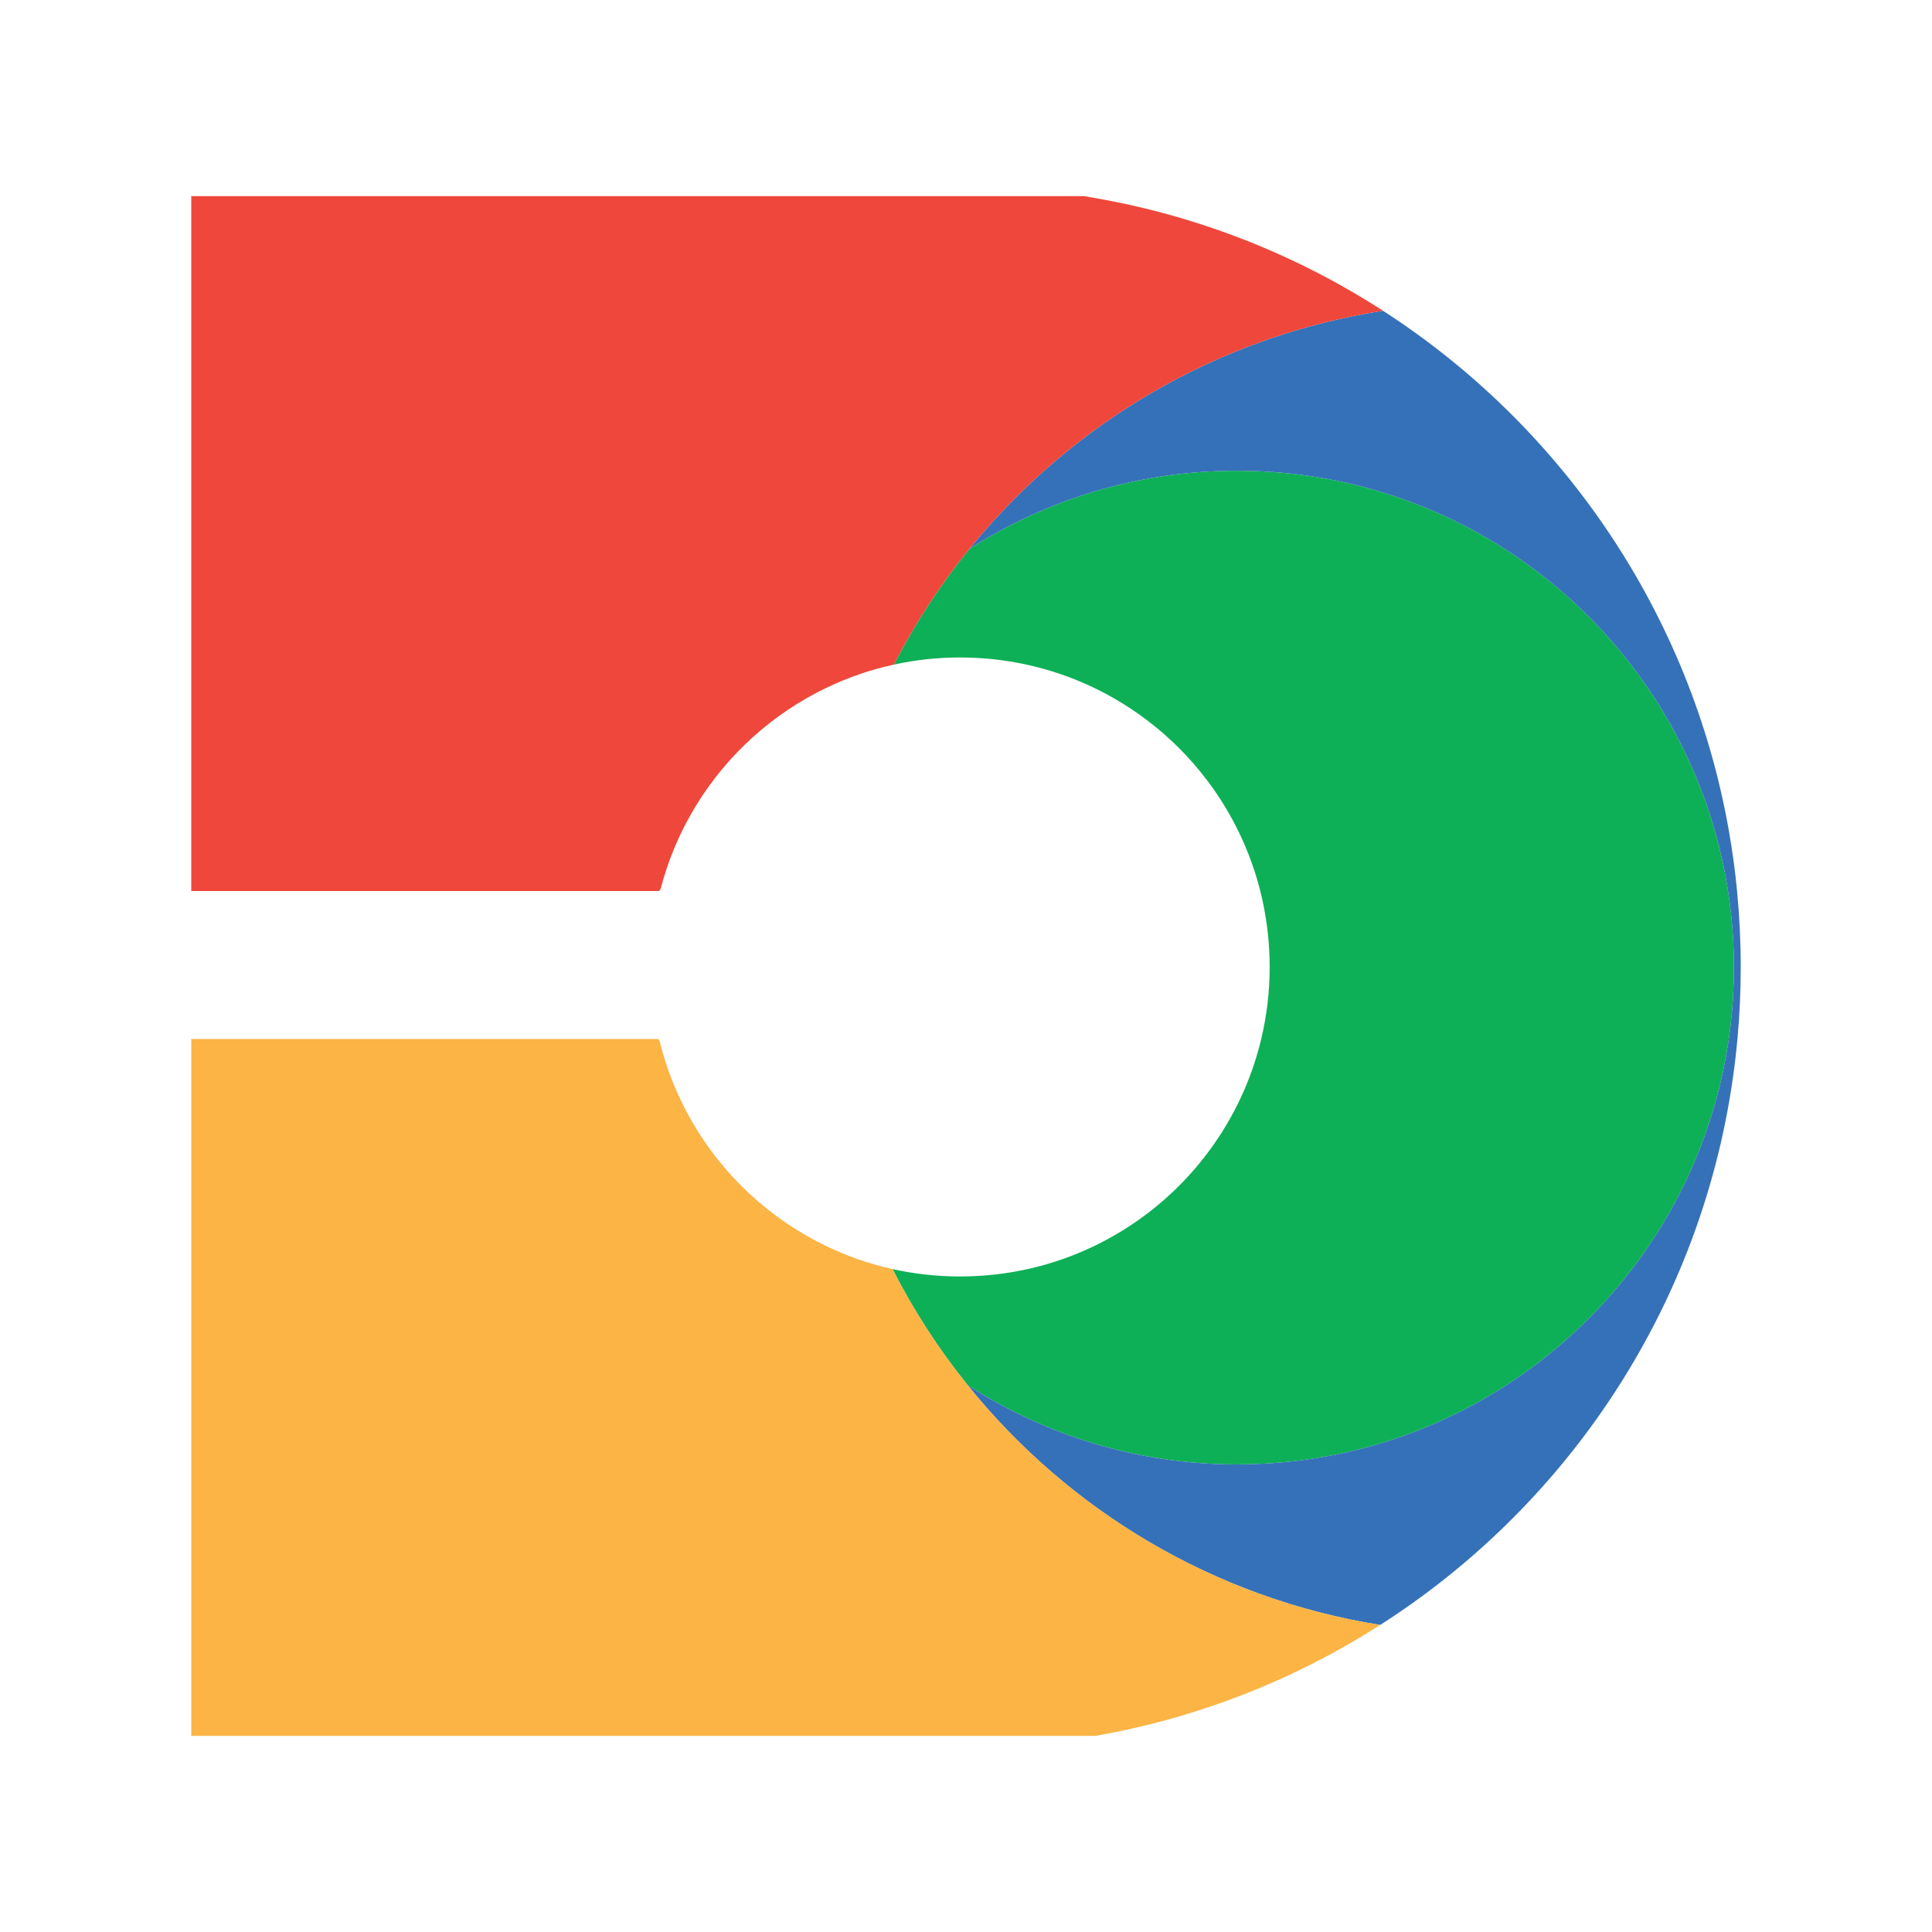 <svg xmlns="http://www.w3.org/2000/svg" xmlns:xlink="http://www.w3.org/1999/xlink" version="1.1" width="1000pt" height="1000pt" viewBox="0 0 1000 1000">
<defs>
<clipPath id="clip_0">
<path transform="matrix(1,0,0,-1,0,1000)" d="M0 1000H1000V0H0Z"/>
</clipPath>
</defs>
<g clip-path="url(#clip_0)">
<path transform="matrix(1,0,0,-1,897.474,500.806)" d="M0 0C0-20.614-2.418-40.624-7.012-59.848-33.833-172.511-134.829-256.438-255.552-257.144-256.096-257.184-256.62-257.184-257.164-257.184-308.569-257.184-356.447-242.111-396.627-216.137-411.579-197.598-424.637-177.488-435.498-156.068-424.234-158.566-412.526-159.896-400.496-159.896-400.154-159.896-399.831-159.896-399.489-159.876-324.286-159.433-261.375-107.162-244.67-36.977-241.809-25.007-240.298-12.534-240.298 .302-240.298 13.864-241.991 27.022-245.154 39.596-262.585 108.774-325.012 160.037-399.489 160.481-399.831 160.501-400.154 160.501-400.496 160.501-412.284 160.501-423.77 159.231-434.833 156.793-423.891 178.153-410.773 198.203-395.761 216.661-355.762 242.313-308.206 257.164-257.164 257.164-256.62 257.164-256.096 257.164-255.552 257.144-135.997 256.418-35.768 174.123-7.798 63.072-2.72 42.901 0 21.763 0 0" fill="#0eb057"/>
<path transform="matrix(1,0,0,-1,901,500.504)" d="M0 0C0-12.574-.564-25.007-1.693-37.279-2.7-48.301-4.151-59.223-6.045-69.984-25.874-183.533-93.117-280.781-186.616-340.568-272.579-326.845-347.903-281.325-400.154-216.439-359.973-242.414-312.095-257.486-260.69-257.486-260.146-257.486-259.622-257.486-259.078-257.446-138.355-256.741-37.36-172.813-10.539-60.15-5.944-40.926-3.526-20.917-3.526-.302-3.526 21.461-6.247 42.599-11.325 62.77-39.294 173.82-139.524 256.116-259.078 256.842-259.622 256.862-260.146 256.862-260.69 256.862-311.732 256.862-359.288 242.011-399.287 216.359-346.774 281.043-271.229 326.281-185.165 339.661-92.411 279.793-25.773 182.949-6.045 69.984-4.272 59.868-2.881 49.631-1.894 39.294-.645 26.357 0 13.259 0 0" fill="#3571b8"/>
<path transform="matrix(1,0,0,-1,715.835,160.843)" d="M0 0C-86.064-13.38-161.609-58.618-214.122-123.302-229.134-141.76-242.252-161.811-253.194-183.17-265.406-185.81-277.113-189.881-288.115-195.18-315.923-208.52-339.278-229.658-355.359-255.773-359.51-262.484-363.157-269.557-366.28-276.891-369.363-284.105-371.943-291.642-373.937-299.36-374.26-299.702-374.502-300.024-374.764-300.367H-616.835V59.324H-154.959C-98.557 50.357-46.065 29.742 0 0" fill="#ef473b"/>
<path transform="matrix(1,0,0,-1,714.384,841.072)" d="M0 0C-44.05-28.191-93.923-48.06-147.423-57.409H-615.384V303.289H-373.716C-373.474 302.947-373.232 302.624-372.99 302.281-371.157 294.785-368.779 287.471-365.917 280.418-363.036 273.305-359.651 266.433-355.822 259.864-339.822 232.479-315.924 210.253-287.249 196.349-276.267 191.029-264.599 186.918-252.408 184.198-241.547 162.778-228.489 142.667-213.538 124.129-161.287 59.243-85.963 13.723 0 0" fill="#fcb445"/>
</g>
</svg>